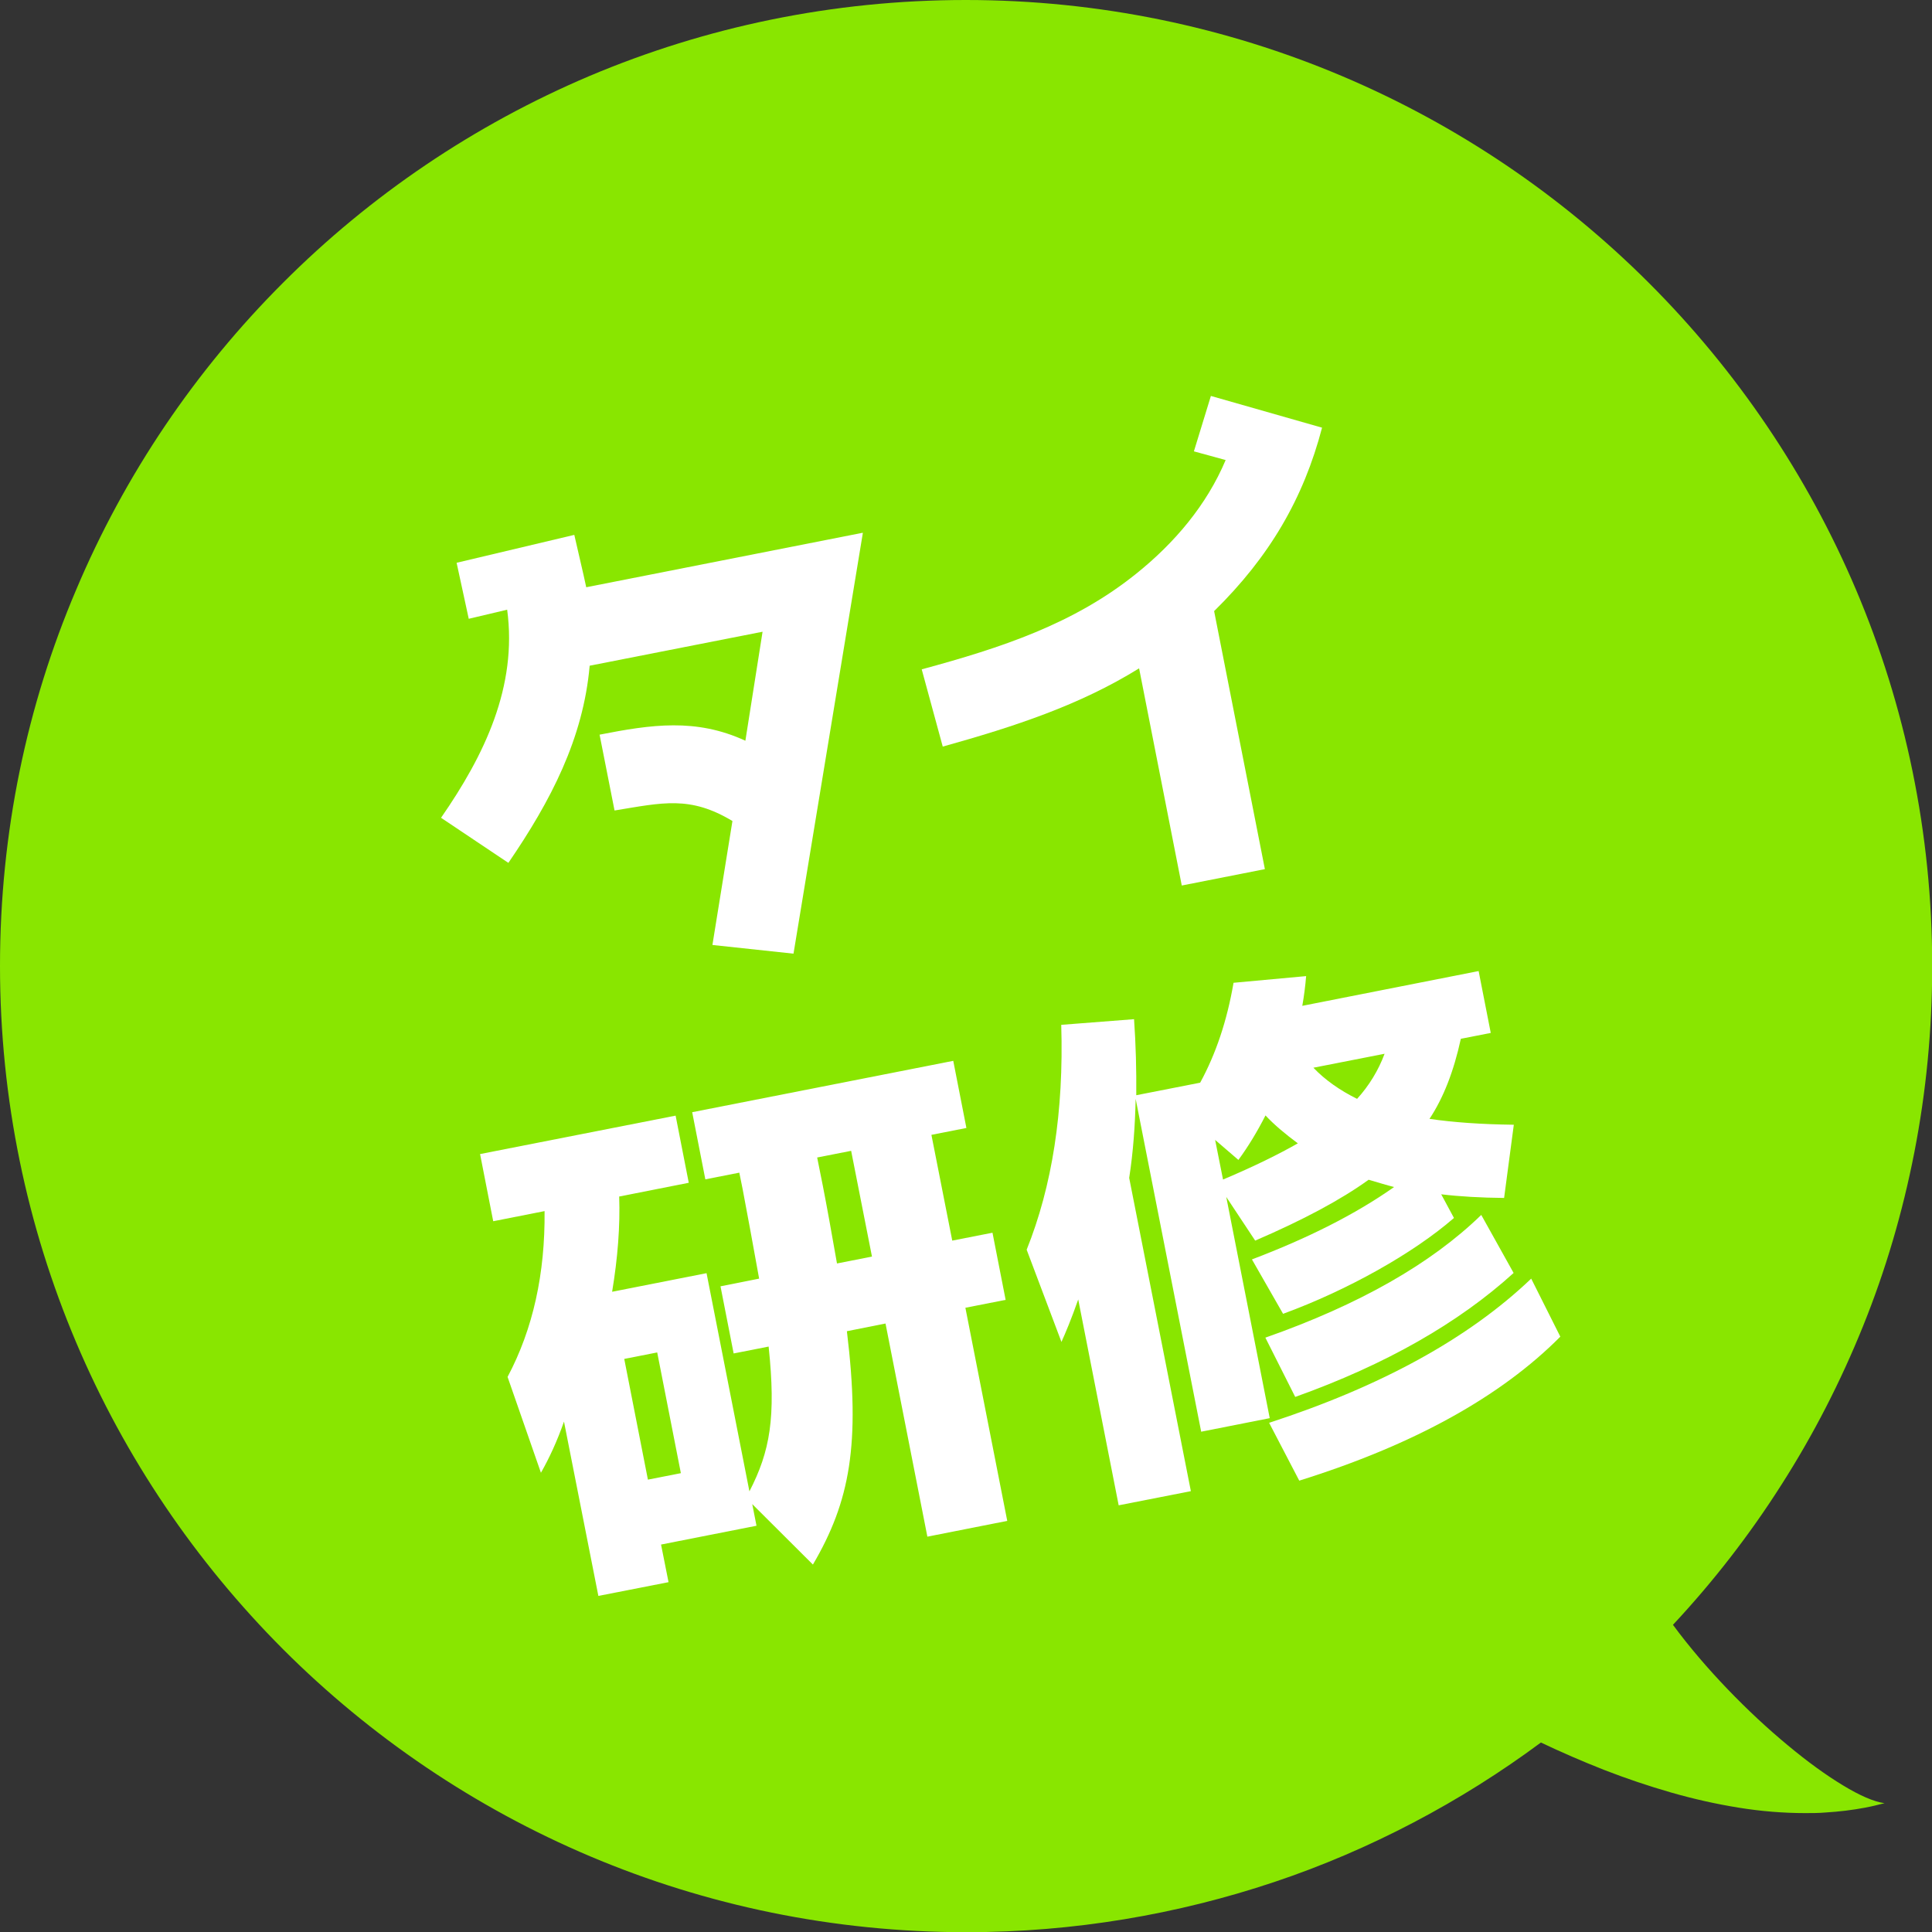 <?xml version="1.0" encoding="UTF-8"?>
<svg id="_レイヤー_2" data-name="レイヤー 2" xmlns="http://www.w3.org/2000/svg" viewBox="0 0 95.54 95.54">
  <rect x="0" y="0" width="95.54" height="95.54" fill="#333333" stroke="none"/>
  <defs>
    <style>
      .cls-1 {
        fill: #fff;
      }

      .cls-2 {
        fill: #89e600;
      }
    </style>
  </defs>
  <g id="_情報" data-name="情報">
    <g>
      <path class="cls-2" d="M47.76,0c-6.6,0-12.88,1.34-18.59,3.75-5.71,2.42-10.86,5.91-15.18,10.24-4.32,4.32-7.82,9.47-10.23,15.19C1.33,34.89,0,41.17,0,47.77c0,6.6,1.34,12.88,3.76,18.6,2.42,5.72,5.92,10.86,10.24,15.19,4.32,4.32,9.47,7.82,15.19,10.24,5.72,2.42,12,3.75,18.6,3.75,2.66,0,5.27-.22,7.81-.64,2.54-.42,5.02-1.04,7.41-1.84,2.39-.8,4.69-1.79,6.9-2.95s4.31-2.48,6.29-3.95c1.01.48,2.07.94,3.14,1.36,1.08.42,2.18.79,3.29,1.11,1.11.32,2.23.57,3.34.75,1.11.18,2.22.27,3.3.27.34,0,.67,0,1.01-.03.33-.02.66-.05.99-.09.33-.04.65-.09.97-.15.32-.06.64-.14.95-.22-.52-.07-1.23-.38-2.05-.88-.83-.5-1.77-1.18-2.74-1.99-.98-.81-1.99-1.75-2.96-2.76-.97-1.01-1.9-2.09-2.71-3.19,1.99-2.13,3.79-4.45,5.36-6.92,1.58-2.47,2.93-5.1,4.04-7.85,1.11-2.75,1.96-5.63,2.54-8.61s.88-6.05.88-9.2c0-6.6-1.34-12.88-3.76-18.59s-5.92-10.86-10.24-15.18c-4.32-4.32-9.47-7.82-15.19-10.24C60.64,1.34,54.35,0,47.76,0Z"/>
      <g>
        <path class="cls-1" d="M42.67,26.35l-3.43,20.81-4.01-.43.99-6.13c-2.1-1.26-3.44-.91-5.83-.52l-.74-3.75c2.55-.5,4.76-.83,7.21.3l.85-5.39-8.55,1.68c-.32,3.61-1.92,6.68-4.02,9.75l-3.33-2.23c2.15-3.1,3.78-6.49,3.27-10.29l-1.9.45-.6-2.77,5.82-1.38c.49,2.1.54,2.36.59,2.59l13.65-2.69Z"/>
        <path class="cls-1" d="M65.38,21.14c-.92,3.52-2.61,6.4-5.34,9.08l2.51,12.76-4.11.81-2.11-10.74c-2.93,1.82-6.16,2.88-9.71,3.87l-1.04-3.82c3.95-1.07,7.53-2.25,10.62-4.74,1.88-1.51,3.47-3.38,4.41-5.61l-1.57-.43.84-2.74,5.5,1.57Z"/>
        <path class="cls-1" d="M24.39,60.39l-.65-3.32,9.67-1.9.65,3.32-3.44.68c.05,1.45-.07,3.03-.35,4.71l4.67-.92,2.12,10.79c1.02-1.98,1.32-3.65.95-7.16l-1.73.34-.65-3.32,1.91-.38c-.31-1.71-.58-3.2-.82-4.45l-.16-.79-1.68.33-.65-3.32,12.91-2.54.65,3.32-1.73.34,1.03,5.23,1.99-.39.65,3.32-1.99.39,2.07,10.54-3.95.78-2.07-10.54-1.91.38c.68,5.59.15,8.42-1.68,11.54l-3-2.99.21,1.07-4.72.93.37,1.86-3.47.68-1.7-8.62c-.34.97-.73,1.81-1.14,2.53l-1.65-4.74c1.26-2.37,1.86-5.11,1.83-8.2l-2.53.5ZM33.67,72.85l-1.17-5.97-1.63.32,1.17,5.97,1.63-.32ZM43.12,62.14l-1.03-5.23-1.68.33.28,1.4c.2,1.02.43,2.3.7,3.84l1.73-.34Z"/>
        <path class="cls-1" d="M56.08,50.39c.09,1.28.12,2.52.11,3.77l3.16-.62c.78-1.43,1.33-3.07,1.65-4.94l3.59-.33c-.04.48-.1.97-.19,1.47l8.72-1.72.6,3.06-1.48.29c-.35,1.61-.86,2.92-1.55,3.96,1.17.17,2.54.27,4.17.29l-.48,3.62c-1.14-.01-2.19-.07-3.11-.18l.63,1.17c-2.01,1.75-5.28,3.58-8.45,4.74l-1.54-2.69c2.74-1.04,5.1-2.22,7.03-3.58-.36-.09-.78-.22-1.26-.36-1.37.99-3.24,1.99-5.61,3.01l-1.43-2.16,2.15,10.94-3.39.67-3.24-16.46c-.03,1.33-.12,2.62-.32,3.91l3.05,15.49-3.57.7-2-10.18c-.34.97-.63,1.66-.83,2.1l-1.72-4.56c1.26-3.14,1.84-6.83,1.71-11.12l3.6-.28ZM62.58,55.16c-.4.79-.86,1.55-1.34,2.2l-1.15-.99.39,1.96c1.54-.65,2.77-1.26,3.7-1.79-.62-.46-1.16-.91-1.6-1.38ZM62.57,66.15c4.64-1.63,8.19-3.65,10.68-6.07l1.6,2.87c-2.72,2.47-6.32,4.53-10.8,6.13l-1.47-2.92ZM62.76,70.36c5.53-1.8,9.86-4.17,12.96-7.13l1.44,2.87c-2.94,2.96-7.24,5.35-12.91,7.12l-1.49-2.86ZM68.47,52.11l-3.52.69c.57.6,1.31,1.12,2.16,1.54.59-.65,1.05-1.4,1.36-2.23Z"/>
      </g>
    </g>
  </g>
</svg>